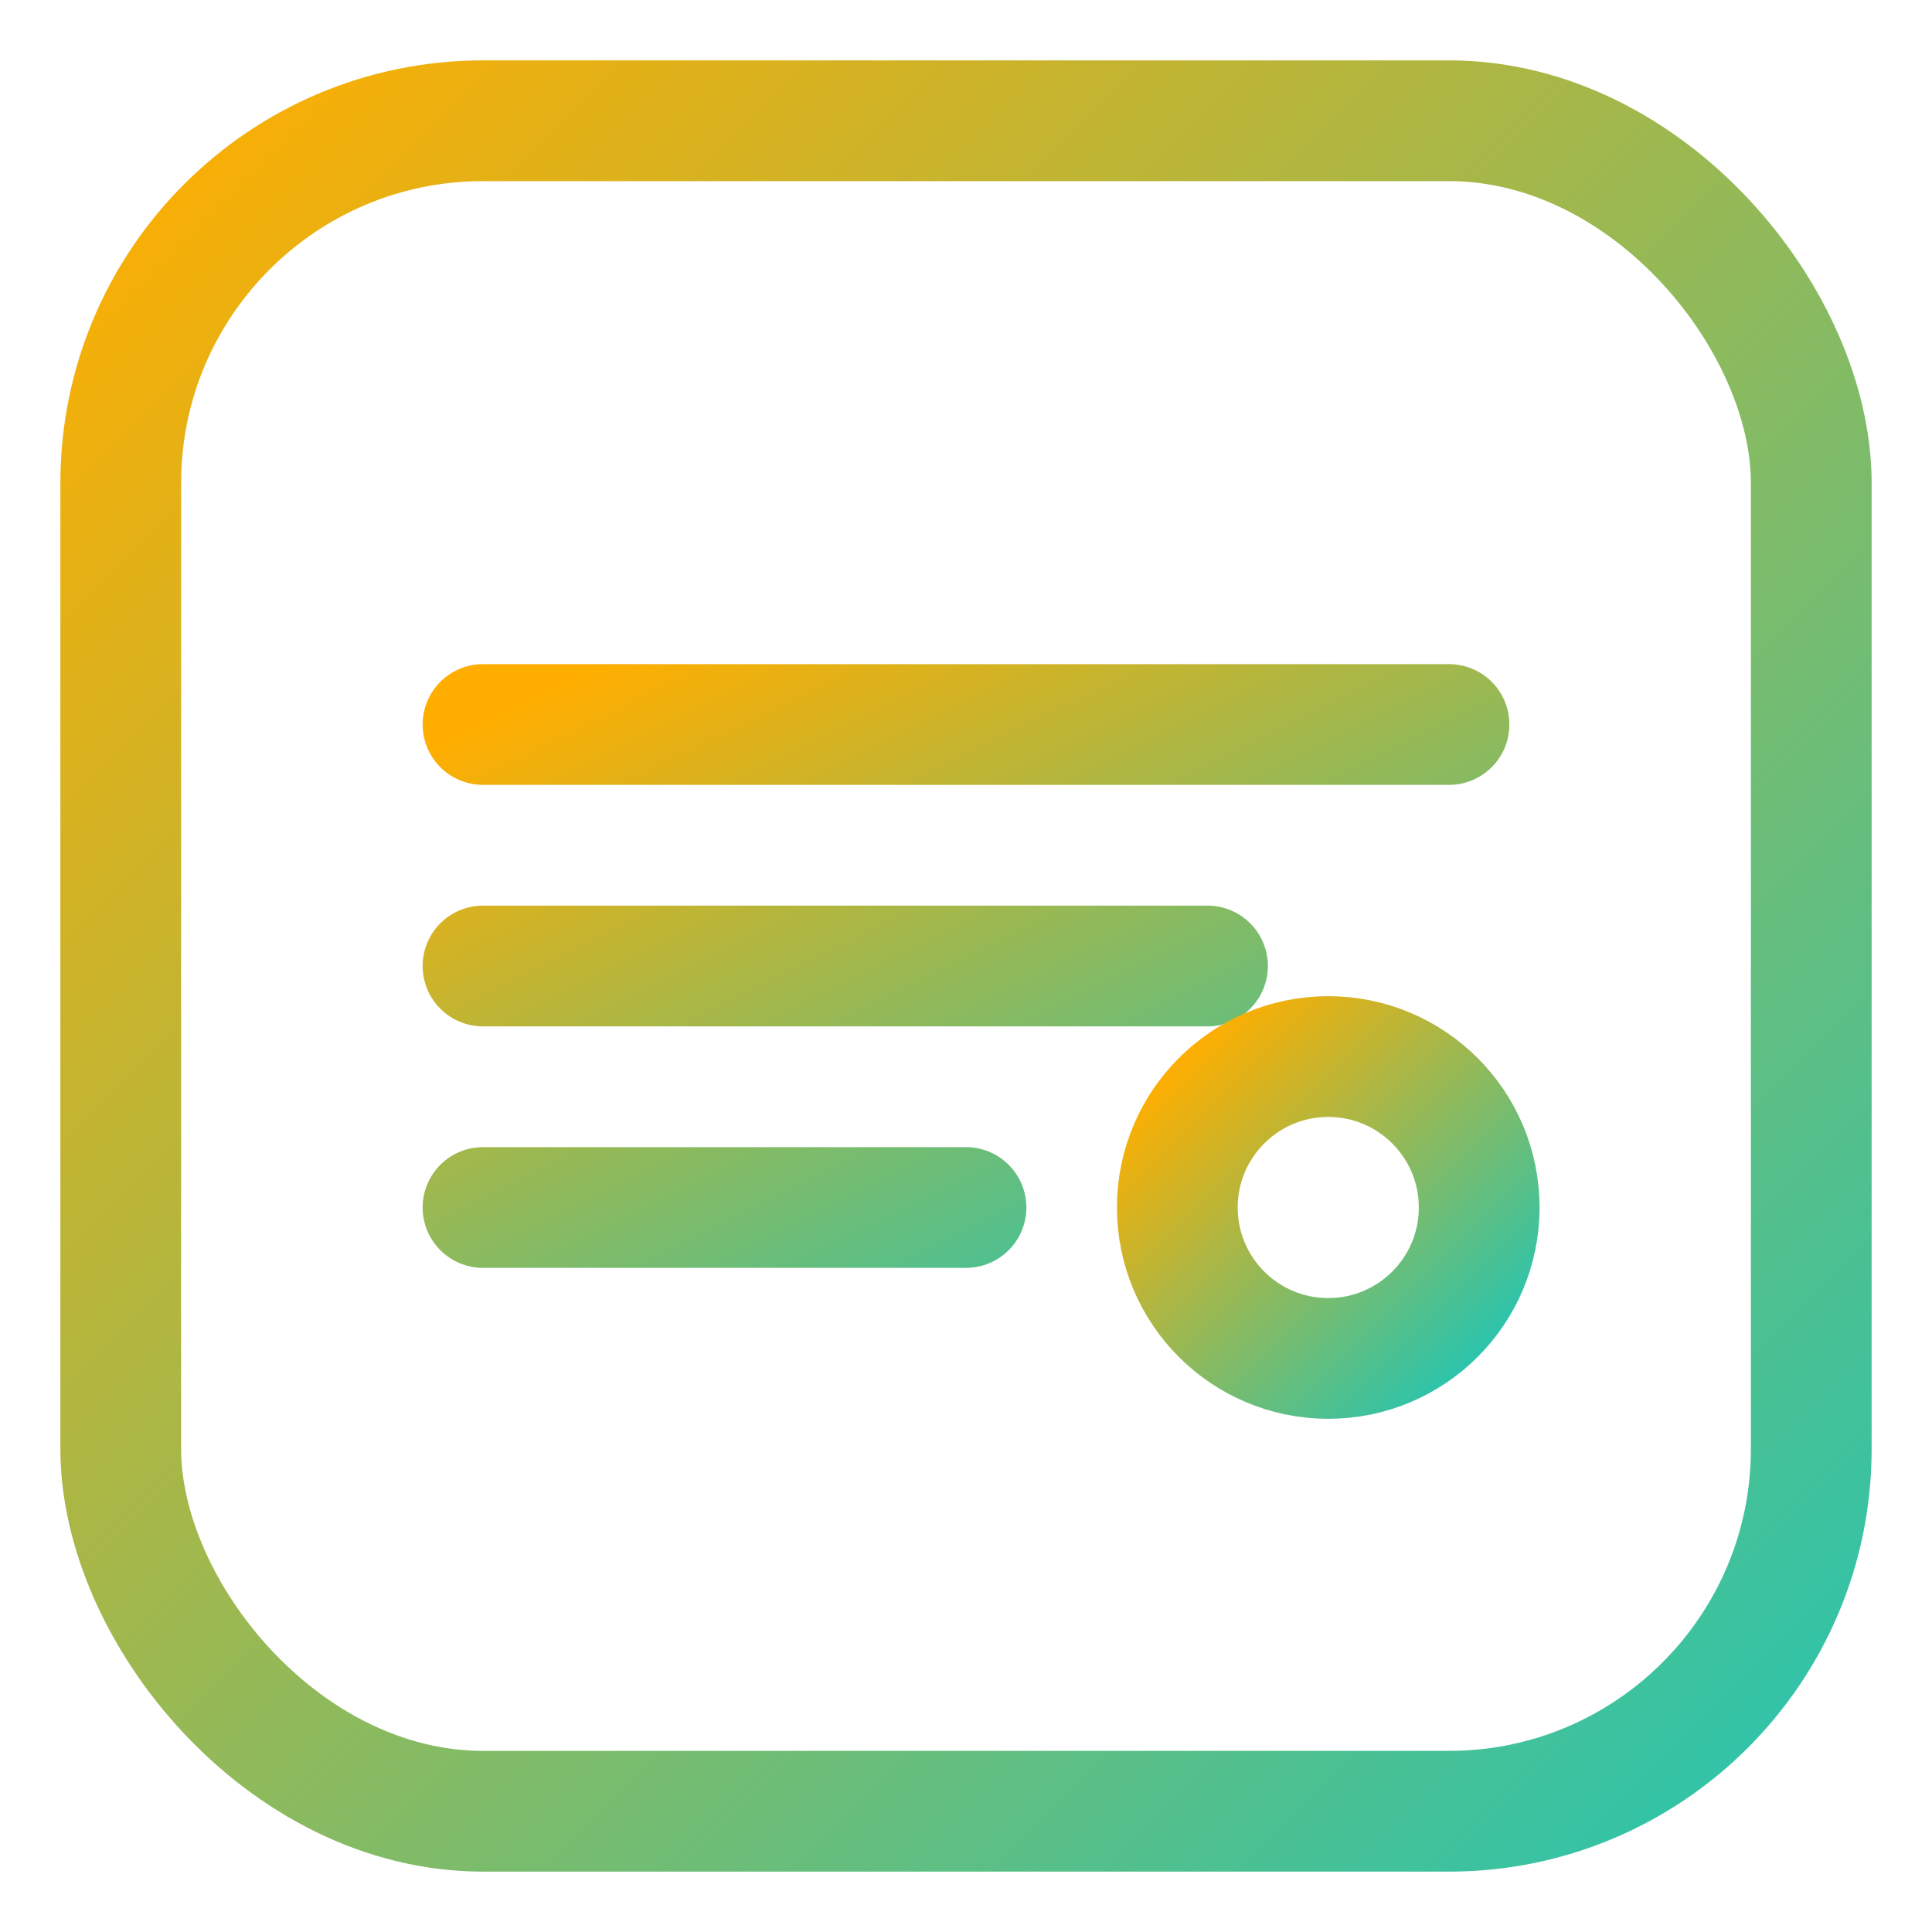 <svg width="32" height="32" viewBox="0 0 32 32" fill="none" xmlns="http://www.w3.org/2000/svg">
    <defs>
        <linearGradient id="faviconGradient" x1="0%" y1="0%" x2="100%" y2="100%">
            <stop offset="0%" style="stop-color:#FFAE00"/>
            <stop offset="100%" style="stop-color:#2BC4AD"/>
        </linearGradient>
    </defs>
    <rect x="2" y="2" width="28" height="28" rx="6" stroke="url(#faviconGradient)" stroke-width="2" fill="none"/>
    <path d="M8 12h16M8 16h12M8 20h8" stroke="url(#faviconGradient)" stroke-width="2" stroke-linecap="round"/>
    <circle cx="22" cy="20" r="2.5" stroke="url(#faviconGradient)" stroke-width="2" fill="none"/>
</svg> 
